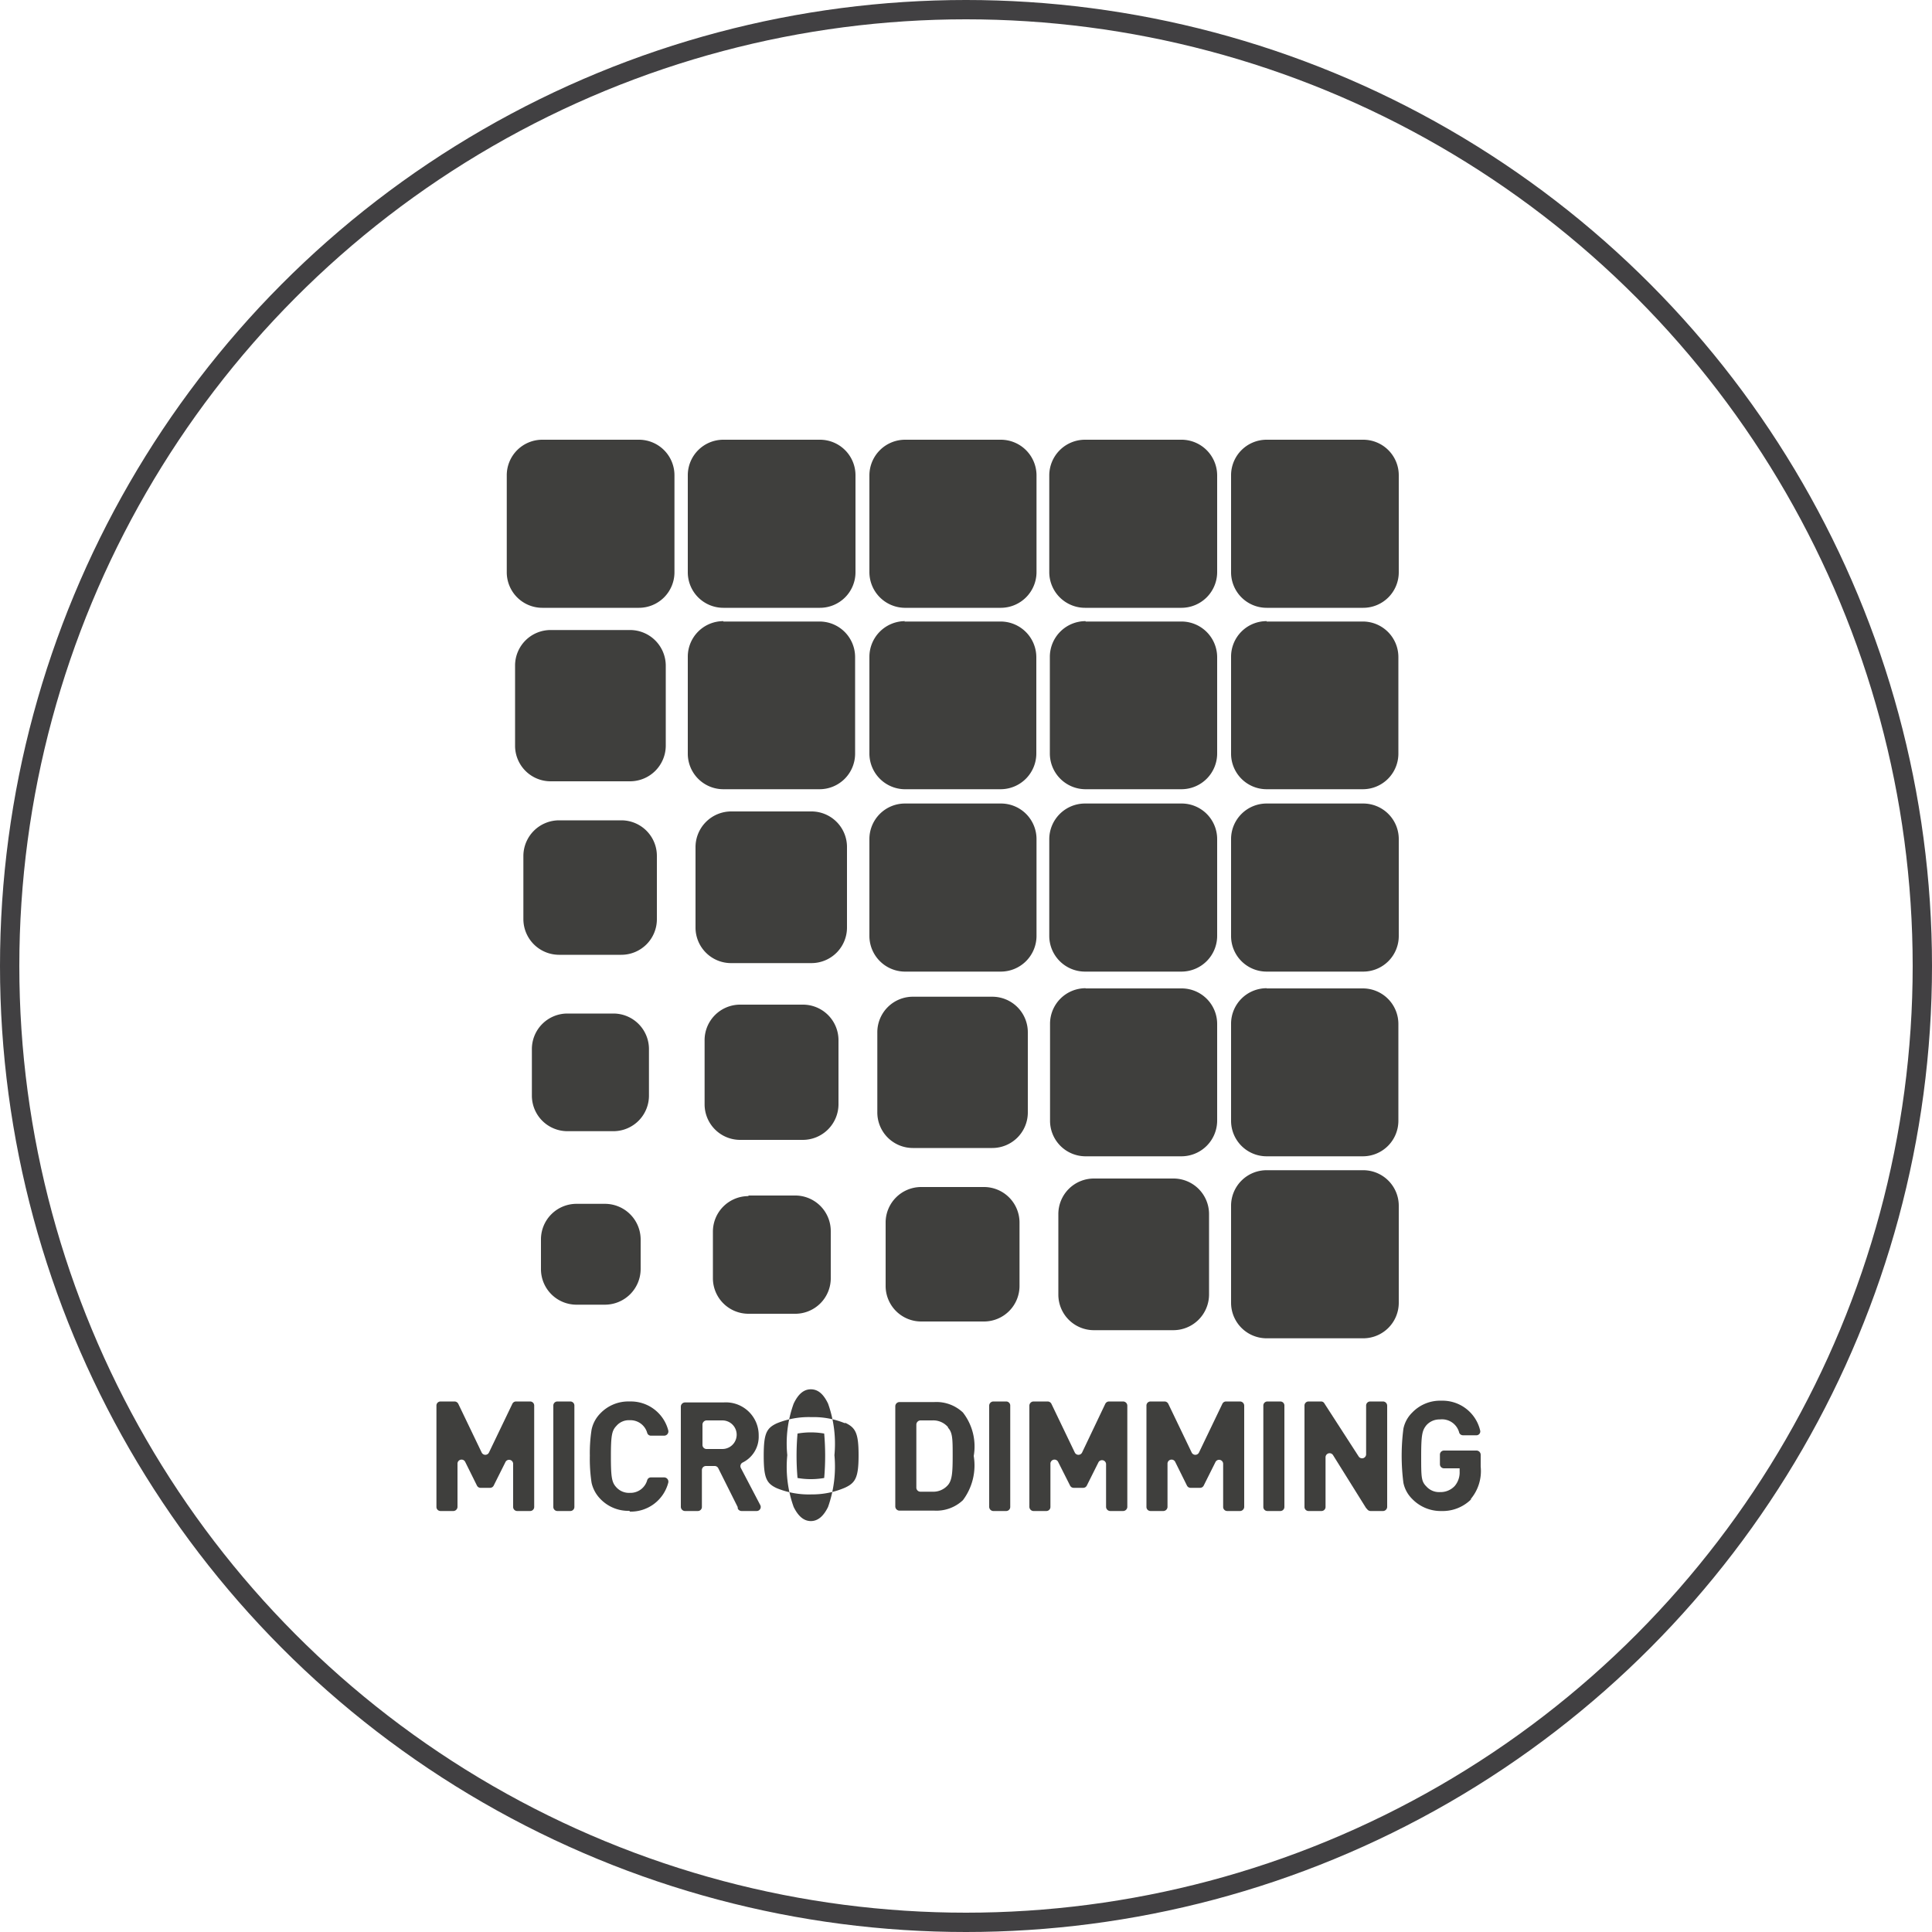 <svg xmlns="http://www.w3.org/2000/svg" viewBox="0 0 100 100"><defs><style>.cls-1{fill:none;stroke:#414042;stroke-miterlimit:10;}.cls-2{fill:#3f3f3d;}</style></defs><g id="Layer_2" data-name="Layer 2"><g id="Layer_1-2" data-name="Layer 1"><circle class="cls-1" cx="50" cy="50" r="49.5"/><path class="cls-2" d="M65.56,60.57h5a1.84,1.84,0,0,1,1.84,1.85v5a1.84,1.84,0,0,1-1.84,1.85h-5a1.84,1.84,0,0,1-1.84-1.85v-5a1.84,1.84,0,0,1,1.84-1.85"/><path class="cls-2" d="M56.62,61h4.11a1.84,1.84,0,0,1,1.85,1.84V67a1.85,1.85,0,0,1-1.85,1.85H56.62A1.84,1.84,0,0,1,54.78,67V62.85A1.84,1.84,0,0,1,56.62,61"/><path class="cls-2" d="M47.68,61.44h3.25a1.84,1.84,0,0,1,1.84,1.85v3.26a1.84,1.84,0,0,1-1.84,1.85H47.68a1.84,1.84,0,0,1-1.84-1.85V63.29a1.84,1.84,0,0,1,1.84-1.85"/><path class="cls-2" d="M38.74,61.88h2.38A1.84,1.84,0,0,1,43,63.72v2.4A1.84,1.84,0,0,1,41.12,68H38.74a1.84,1.84,0,0,1-1.84-1.85v-2.4a1.84,1.84,0,0,1,1.84-1.84"/><path class="cls-2" d="M29.8,62.31h1.52a1.85,1.85,0,0,1,1.84,1.85v1.52a1.85,1.85,0,0,1-1.84,1.85H29.8A1.84,1.84,0,0,1,28,65.68V64.16a1.84,1.84,0,0,1,1.84-1.85"/><path class="cls-2" d="M65.56,51.16h5A1.84,1.84,0,0,1,72.38,53v5a1.84,1.84,0,0,1-1.84,1.85h-5A1.84,1.84,0,0,1,63.72,58V53a1.84,1.84,0,0,1,1.84-1.85"/><path class="cls-2" d="M38.31,52h3.25a1.84,1.84,0,0,1,1.84,1.85v3.26A1.85,1.85,0,0,1,41.56,59H38.31a1.84,1.84,0,0,1-1.84-1.85V53.88A1.84,1.84,0,0,1,38.31,52"/><path class="cls-2" d="M29.37,52.46h2.38a1.84,1.84,0,0,1,1.84,1.85V56.7a1.84,1.84,0,0,1-1.84,1.85H29.37a1.84,1.84,0,0,1-1.84-1.85V54.31a1.84,1.84,0,0,1,1.84-1.85"/><path class="cls-2" d="M65.56,41.59h5a1.84,1.84,0,0,1,1.84,1.85v5a1.84,1.84,0,0,1-1.84,1.85h-5a1.84,1.84,0,0,1-1.84-1.85v-5a1.84,1.84,0,0,1,1.84-1.85"/><path class="cls-2" d="M56.19,51.16h5A1.84,1.84,0,0,1,63,53v5a1.85,1.85,0,0,1-1.84,1.85h-5A1.84,1.84,0,0,1,54.35,58V53a1.84,1.84,0,0,1,1.84-1.85"/><path class="cls-2" d="M47.25,51.59h4.11a1.84,1.84,0,0,1,1.84,1.85v4.13a1.84,1.84,0,0,1-1.84,1.85H47.25a1.84,1.84,0,0,1-1.84-1.85V53.44a1.84,1.84,0,0,1,1.84-1.85"/><path class="cls-2" d="M56.19,41.59h5A1.84,1.84,0,0,1,63,43.44v5a1.85,1.85,0,0,1-1.84,1.85h-5a1.85,1.85,0,0,1-1.85-1.85v-5a1.85,1.85,0,0,1,1.85-1.85"/><path class="cls-2" d="M46.81,41.59h5a1.84,1.84,0,0,1,1.84,1.85v5a1.85,1.85,0,0,1-1.84,1.85h-5A1.85,1.85,0,0,1,45,48.44v-5a1.84,1.84,0,0,1,1.84-1.85"/><path class="cls-2" d="M37.87,42H42a1.84,1.84,0,0,1,1.84,1.85V48A1.84,1.84,0,0,1,42,49.85H37.87A1.84,1.84,0,0,1,36,48V43.87A1.85,1.85,0,0,1,37.87,42"/><path class="cls-2" d="M28.93,42.46h3.25A1.84,1.84,0,0,1,34,44.31v3.26a1.84,1.84,0,0,1-1.84,1.85H28.93a1.85,1.85,0,0,1-1.84-1.85V44.31a1.85,1.85,0,0,1,1.84-1.85"/><path class="cls-2" d="M65.56,32.17h5A1.84,1.84,0,0,1,72.38,34v5a1.84,1.84,0,0,1-1.84,1.85h-5A1.84,1.84,0,0,1,63.72,39V34a1.84,1.84,0,0,1,1.84-1.85"/><path class="cls-2" d="M56.19,32.17h5A1.85,1.85,0,0,1,63,34v5a1.85,1.85,0,0,1-1.84,1.85h-5A1.85,1.85,0,0,1,54.34,39V34a1.85,1.85,0,0,1,1.85-1.85"/><path class="cls-2" d="M46.81,32.17h5A1.85,1.85,0,0,1,53.64,34v5a1.85,1.85,0,0,1-1.84,1.85h-5A1.85,1.85,0,0,1,45,39V34a1.85,1.85,0,0,1,1.84-1.85"/><path class="cls-2" d="M37.44,32.17h5A1.84,1.84,0,0,1,44.26,34v5a1.84,1.84,0,0,1-1.84,1.85h-5A1.84,1.84,0,0,1,35.6,39V34a1.84,1.84,0,0,1,1.84-1.85"/><path class="cls-2" d="M65.56,22.76h5a1.84,1.84,0,0,1,1.84,1.85v5a1.84,1.84,0,0,1-1.84,1.85h-5a1.84,1.84,0,0,1-1.84-1.85v-5a1.84,1.84,0,0,1,1.84-1.85"/><path class="cls-2" d="M56.19,22.76h5A1.85,1.85,0,0,1,63,24.61v5a1.85,1.85,0,0,1-1.84,1.85h-5a1.85,1.85,0,0,1-1.85-1.85v-5a1.85,1.85,0,0,1,1.85-1.85"/><path class="cls-2" d="M46.81,22.76h5a1.85,1.85,0,0,1,1.84,1.85v5a1.85,1.85,0,0,1-1.84,1.85h-5A1.85,1.85,0,0,1,45,29.61v-5a1.85,1.85,0,0,1,1.84-1.85"/><path class="cls-2" d="M37.44,22.76h5a1.84,1.84,0,0,1,1.84,1.85v5a1.84,1.84,0,0,1-1.84,1.85h-5a1.84,1.84,0,0,1-1.84-1.85v-5a1.84,1.84,0,0,1,1.84-1.85"/><path class="cls-2" d="M28.07,22.76h5a1.84,1.84,0,0,1,1.84,1.85v5a1.84,1.84,0,0,1-1.84,1.85h-5a1.84,1.84,0,0,1-1.84-1.85v-5a1.84,1.84,0,0,1,1.84-1.85"/><path class="cls-2" d="M28.5,32.61h4.12a1.85,1.85,0,0,1,1.84,1.85v4.13a1.85,1.85,0,0,1-1.84,1.85H28.5a1.84,1.84,0,0,1-1.84-1.85V34.46a1.84,1.84,0,0,1,1.84-1.85"/><path class="cls-2" d="M26.56,78V75.78a.21.21,0,0,0-.4-.1l-.61,1.22a.21.21,0,0,1-.19.11h-.48a.21.21,0,0,1-.19-.11l-.61-1.23a.21.21,0,0,0-.4.1V78a.22.22,0,0,1-.21.21H22.8a.21.21,0,0,1-.21-.21V72.76a.21.21,0,0,1,.21-.22h.73a.22.22,0,0,1,.19.12l1.21,2.52a.21.21,0,0,0,.38,0l1.21-2.52a.21.21,0,0,1,.19-.12h.73a.21.21,0,0,1,.21.22V78a.21.21,0,0,1-.21.21h-.67a.21.21,0,0,1-.21-.21"/><path class="cls-2" d="M28.64,78V72.76a.21.21,0,0,1,.21-.22h.67a.21.21,0,0,1,.21.22V78a.21.21,0,0,1-.21.21h-.67a.21.21,0,0,1-.21-.21"/><path class="cls-2" d="M32.59,78.2a2,2,0,0,1-1.51-.61,1.75,1.75,0,0,1-.46-.84,8.18,8.18,0,0,1-.09-1.4A7.89,7.89,0,0,1,30.62,74a1.69,1.69,0,0,1,.46-.85,2,2,0,0,1,1.51-.61,2,2,0,0,1,2,1.5.22.22,0,0,1-.21.27H33.7a.2.2,0,0,1-.2-.14.9.9,0,0,0-.9-.66.85.85,0,0,0-.7.3c-.23.24-.28.49-.28,1.58s.05,1.34.28,1.59a.88.88,0,0,0,.7.29.9.9,0,0,0,.9-.66.2.2,0,0,1,.2-.14h.68a.22.22,0,0,1,.21.27,2,2,0,0,1-2,1.5"/><path class="cls-2" d="M37.39,73.52h-.82a.22.22,0,0,0-.21.21v1.06a.21.21,0,0,0,.21.21h.82a.74.74,0,1,0,0-1.48M38.18,78l-1-2a.21.21,0,0,0-.19-.12h-.45a.21.21,0,0,0-.21.21V78a.21.21,0,0,1-.21.21h-.67a.22.22,0,0,1-.21-.21v-5.2a.22.22,0,0,1,.21-.21h2a1.7,1.7,0,0,1,1.82,1.72,1.49,1.49,0,0,1-.83,1.39.21.21,0,0,0-.09.29l1,1.91a.21.21,0,0,1-.18.31h-.79a.22.22,0,0,1-.19-.12"/><path class="cls-2" d="M43.74,73.67A4.27,4.27,0,0,0,42,73.35a4.37,4.37,0,0,0-1.79.32c-.54.25-.68.53-.68,1.68s.14,1.43.68,1.68a4.37,4.37,0,0,0,1.79.32A4.27,4.27,0,0,0,43.74,77c.54-.25.7-.53.7-1.68s-.16-1.43-.7-1.68M42.86,78c-.23.47-.52.73-.89.73s-.66-.26-.89-.73a6.12,6.12,0,0,1-.33-2.68,6.05,6.05,0,0,1,.33-2.67c.23-.48.51-.74.89-.74s.66.26.89.74a6.2,6.2,0,0,1,.33,2.67A6.28,6.28,0,0,1,42.86,78"/><path class="cls-2" d="M49.07,73.87a1,1,0,0,0-.81-.35h-.62a.22.22,0,0,0-.21.21V77a.21.21,0,0,0,.21.21h.62a1,1,0,0,0,.81-.35c.21-.25.24-.65.24-1.5s0-1.21-.24-1.46m.77,3.75a2,2,0,0,1-1.48.54H46.55a.22.22,0,0,1-.21-.21v-5.2a.22.22,0,0,1,.21-.21h1.81a2,2,0,0,1,1.48.54,2.86,2.86,0,0,1,.56,2.25,3,3,0,0,1-.56,2.29"/><path class="cls-2" d="M51.2,78V72.76a.22.22,0,0,1,.21-.22h.67a.21.21,0,0,1,.21.22V78a.21.21,0,0,1-.21.21h-.67A.22.22,0,0,1,51.2,78"/><path class="cls-2" d="M57.25,78V75.78a.21.21,0,0,0-.39-.1l-.61,1.22a.21.21,0,0,1-.19.11h-.48a.21.21,0,0,1-.19-.11l-.62-1.23a.21.21,0,0,0-.4.1V78a.21.21,0,0,1-.21.21h-.67a.22.22,0,0,1-.21-.21V72.76a.22.22,0,0,1,.21-.22h.74a.22.22,0,0,1,.19.12l1.21,2.52a.21.21,0,0,0,.38,0l1.2-2.52a.22.22,0,0,1,.19-.12h.73a.22.22,0,0,1,.22.22V78a.22.22,0,0,1-.22.21h-.66a.22.22,0,0,1-.22-.21"/><path class="cls-2" d="M63.31,78V75.78a.21.21,0,0,0-.4-.1L62.3,76.9a.21.21,0,0,1-.19.11h-.48a.21.21,0,0,1-.19-.11l-.61-1.23a.21.21,0,0,0-.4.1V78a.22.22,0,0,1-.21.21h-.67a.21.21,0,0,1-.21-.21V72.76a.21.21,0,0,1,.21-.22h.73a.22.22,0,0,1,.19.12l1.21,2.52a.21.21,0,0,0,.38,0l1.21-2.52a.21.21,0,0,1,.19-.12h.73a.22.22,0,0,1,.21.22V78a.22.22,0,0,1-.21.21h-.67a.21.21,0,0,1-.21-.21"/><path class="cls-2" d="M65.39,78V72.76a.21.21,0,0,1,.21-.22h.67a.21.21,0,0,1,.21.22V78a.21.21,0,0,1-.21.21H65.6a.21.21,0,0,1-.21-.21"/><path class="cls-2" d="M70.71,78.06,69,75.32a.21.21,0,0,0-.39.11V78a.21.21,0,0,1-.21.21h-.67a.21.21,0,0,1-.21-.21V72.76a.21.21,0,0,1,.21-.22h.65a.19.19,0,0,1,.17.1l1.77,2.74a.21.21,0,0,0,.39-.12v-2.5a.21.21,0,0,1,.21-.22h.67a.22.22,0,0,1,.21.22V78a.22.22,0,0,1-.21.21h-.65a.22.22,0,0,1-.18-.1"/><path class="cls-2" d="M76.18,77.57a2.09,2.09,0,0,1-1.57.64,2.05,2.05,0,0,1-1.51-.62,1.63,1.63,0,0,1-.46-.84,10.93,10.93,0,0,1,0-2.8,1.63,1.63,0,0,1,.46-.84,2,2,0,0,1,1.51-.61,2,2,0,0,1,2,1.53.2.2,0,0,1-.2.26h-.68a.21.21,0,0,1-.2-.13.92.92,0,0,0-1-.69.9.9,0,0,0-.7.3c-.21.26-.27.47-.27,1.58s0,1.32.27,1.59a.88.88,0,0,0,.7.29,1,1,0,0,0,.77-.32,1.08,1.08,0,0,0,.25-.75V76h-.81a.21.21,0,0,1-.21-.21v-.49a.21.21,0,0,1,.21-.22h1.69a.22.22,0,0,1,.21.22v.61a2.25,2.25,0,0,1-.54,1.71"/><path class="cls-2" d="M41.28,74.2a13.25,13.25,0,0,0,0,2.3,4,4,0,0,0,1.38,0,13.25,13.25,0,0,0,0-2.3,4,4,0,0,0-1.38,0"/></g></g></svg>